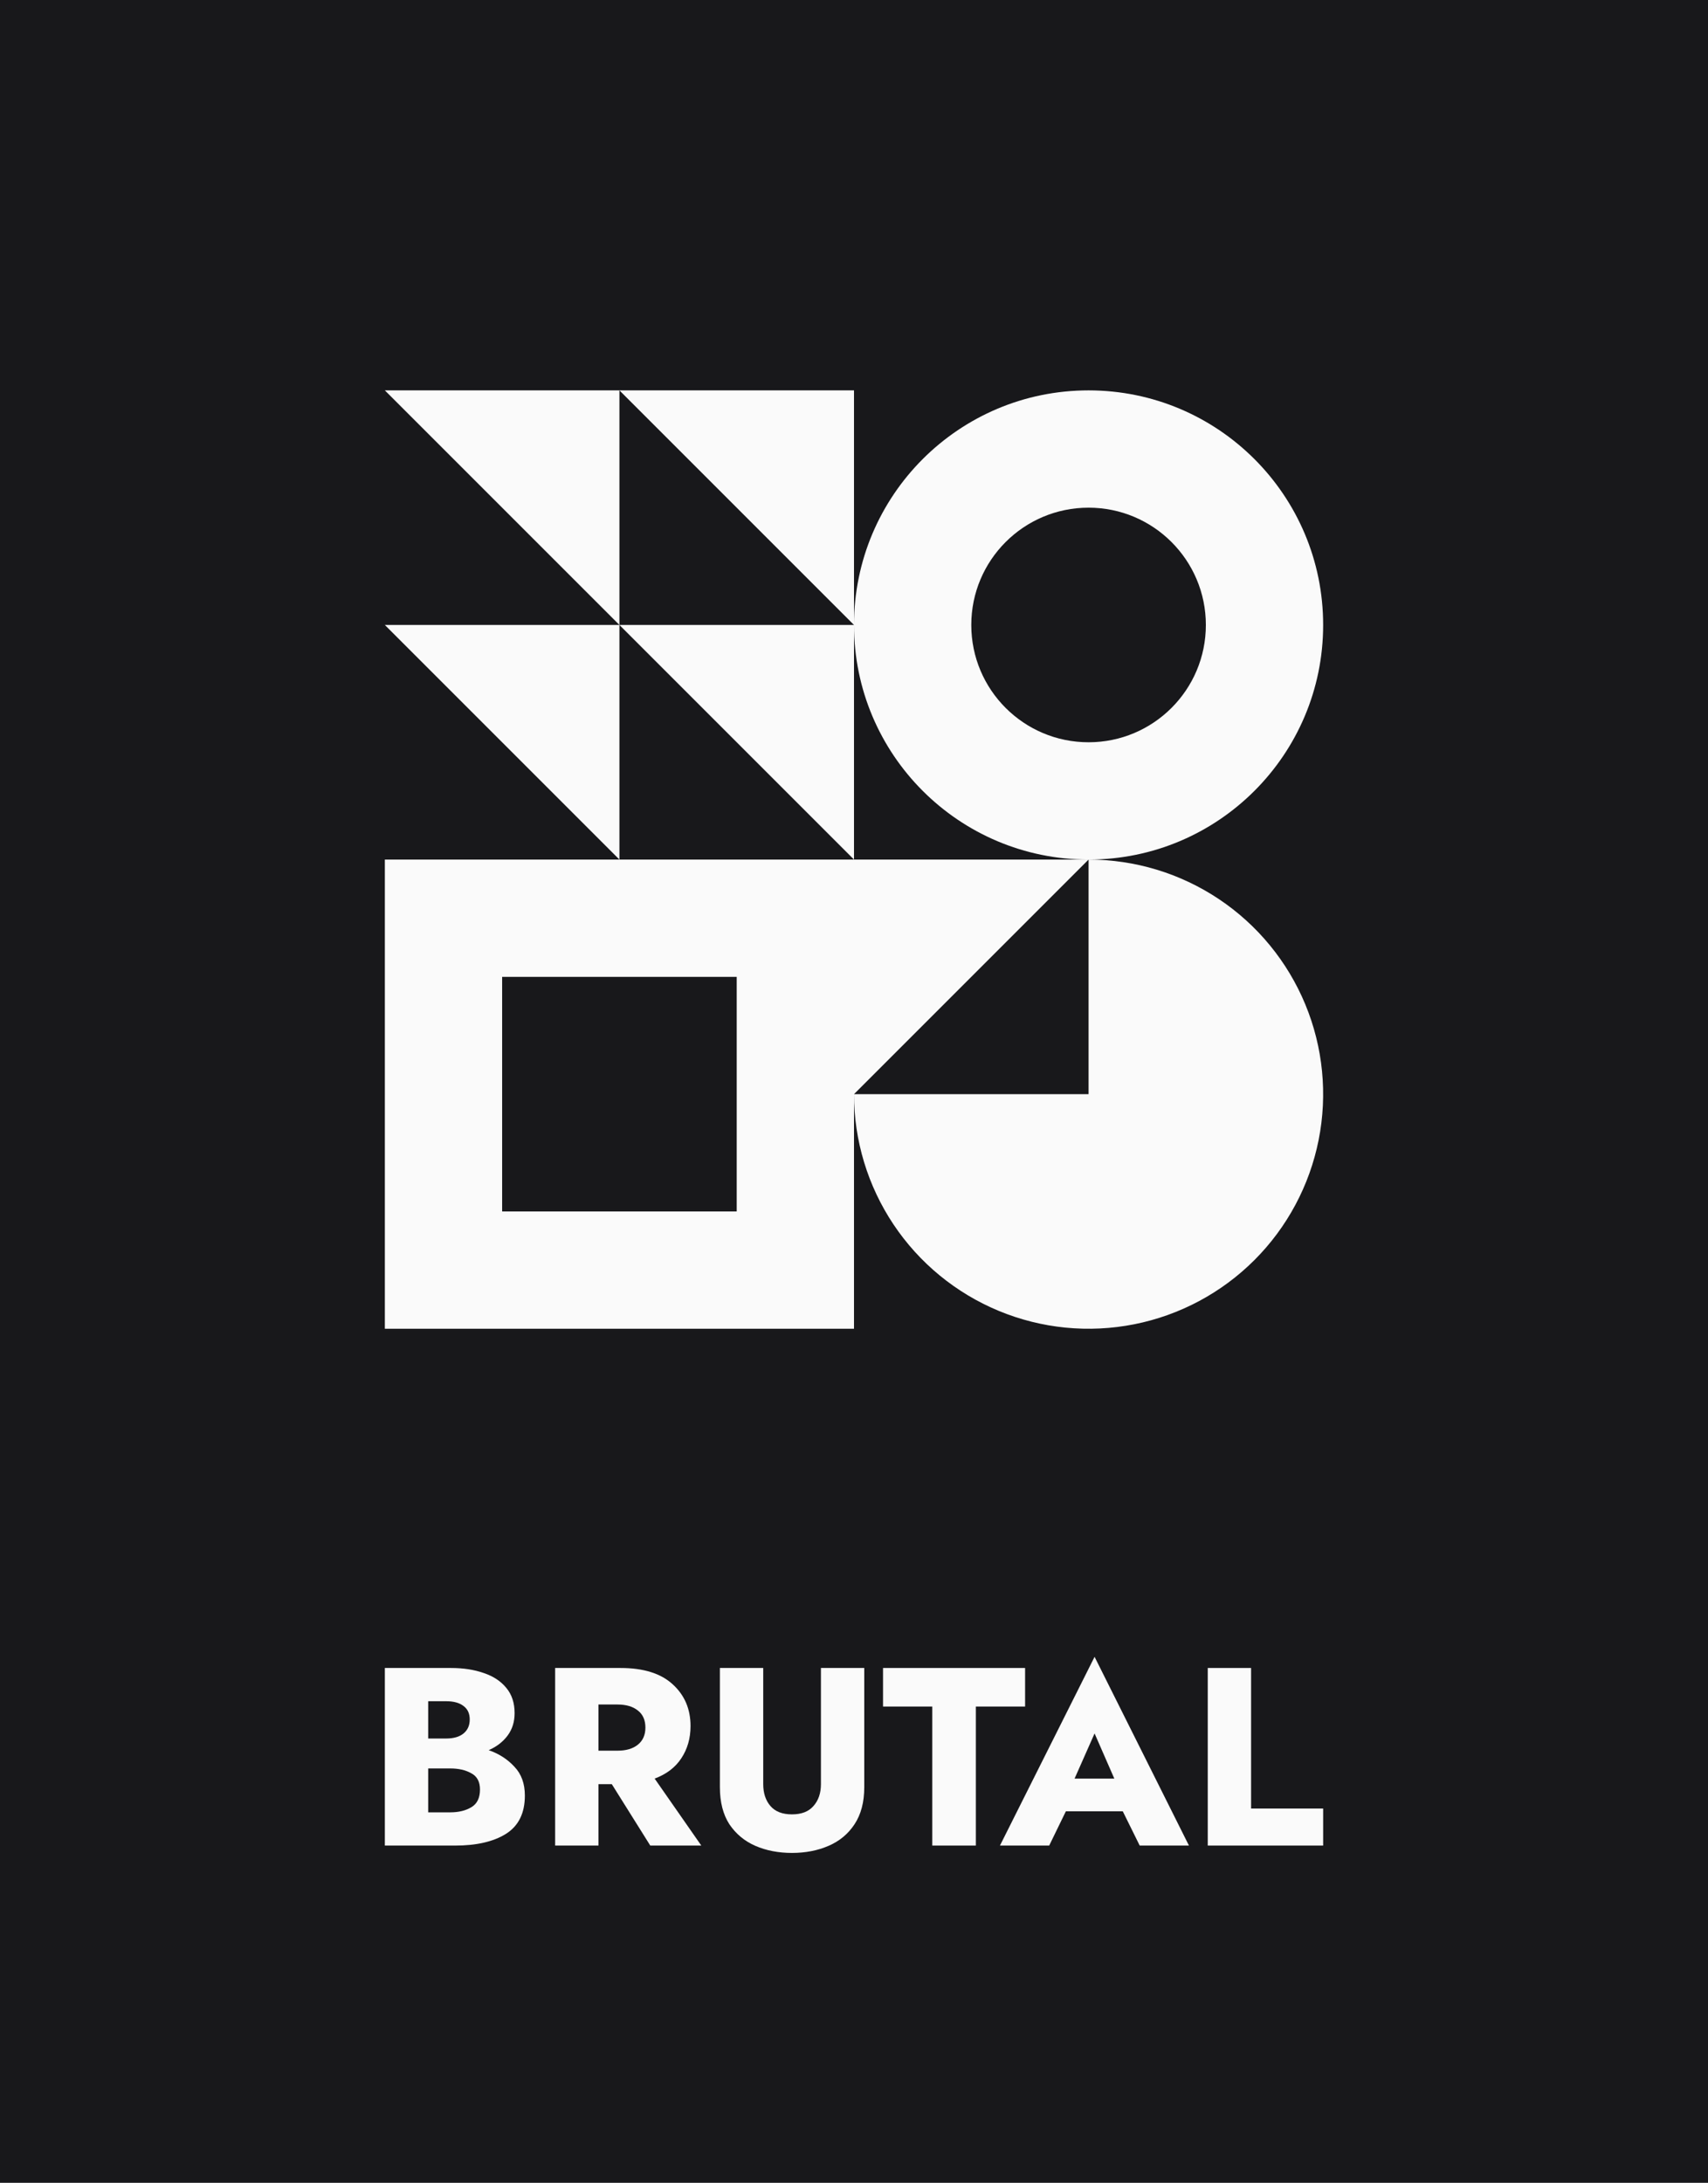 <svg width="932" height="1191" viewBox="0 0 932 1191" fill="none" xmlns="http://www.w3.org/2000/svg">
<rect width="932" height="1191" fill="#18181B"/>
<path d="M466 469L338 341H466V469Z" fill="#FAFAFA"/>
<path fill-rule="evenodd" clip-rule="evenodd" d="M338 213H210L338 341H210L338 469H210V725H466V597C466 622.316 473.507 647.063 487.572 668.113C501.637 689.163 521.628 705.569 545.017 715.257C568.406 724.945 594.142 727.479 618.972 722.541C643.801 717.602 666.609 705.411 684.51 687.51C702.411 669.608 714.602 646.801 719.541 621.972C724.479 597.142 721.945 571.405 712.257 548.017C702.569 524.627 686.162 504.637 665.113 490.572C644.063 476.507 619.316 469 594 469C664.692 469 722 411.692 722 341C722 270.308 664.692 213 594 213C523.308 213 466 270.308 466 341V213H338ZM338 213L466 341C466 411.692 523.308 469 594 469H466H338V341V213ZM594 469V597H466L594 469ZM274 533V661H402V533H274ZM658 341C658 376.346 629.346 405 594 405C558.654 405 530 376.346 530 341C530 305.654 558.654 277 594 277C629.346 277 658 305.654 658 341Z" fill="#FAFAFA"/>
<path d="M286.402 979.717C286.402 989.314 282.95 996.281 276.047 1000.62C269.237 1004.86 260.001 1006.99 248.341 1006.99H210V910.091H246.102C252.818 910.091 258.789 911.013 264.013 912.859C269.237 914.612 273.341 917.335 276.327 921.026C279.312 924.625 280.804 929.193 280.804 934.73C280.804 939.436 279.545 943.496 277.026 946.911C274.508 950.325 271.056 953.001 266.671 954.939C272.269 956.877 276.933 959.876 280.664 963.937C284.489 967.905 286.402 973.165 286.402 979.717ZM243.443 928.224H233.648V948.572H243.443C247.548 948.572 250.719 947.649 252.958 945.803C255.197 943.958 256.317 941.42 256.317 938.19C256.317 934.96 255.197 932.515 252.958 930.854C250.719 929.1 247.548 928.224 243.443 928.224ZM233.648 988.853H245.682C250.253 988.853 254.078 987.93 257.156 986.084C260.328 984.238 261.914 981.009 261.914 976.395C261.914 972.15 260.328 969.197 257.156 967.536C254.078 965.782 250.253 964.906 245.682 964.906H233.648V988.853Z" fill="#FAFAFA"/>
<path d="M302.922 910.091H338.604C351.104 910.091 360.573 913.044 367.01 918.95C373.54 924.856 376.805 932.469 376.805 941.789C376.805 948.433 375.126 954.293 371.767 959.369C368.502 964.352 363.651 968.043 357.215 970.442L382.682 1006.99H354.836L333.846 973.488H326.57V1006.99H302.922V910.091ZM336.925 930.023H326.57V955.216H336.925C341.682 955.216 345.414 954.109 348.119 951.894C350.825 949.679 352.177 946.588 352.177 942.62C352.177 938.559 350.825 935.468 348.119 933.345C345.414 931.131 341.682 930.023 336.925 930.023Z" fill="#FAFAFA"/>
<path d="M392.821 910.091H416.469V973.488C416.469 978.379 417.775 982.347 420.387 985.392C422.999 988.437 426.917 989.96 432.141 989.96C437.365 989.96 441.283 988.437 443.895 985.392C446.601 982.347 447.953 978.379 447.953 973.488V910.091H471.602V975.149C471.602 983.27 469.829 990.006 466.284 995.358C462.833 1000.62 458.122 1004.54 452.151 1007.12C446.181 1009.71 439.511 1011 432.141 1011C424.772 1011 418.102 1009.71 412.131 1007.12C406.254 1004.54 401.543 1000.62 397.999 995.358C394.547 990.006 392.821 983.27 392.821 975.149V910.091Z" fill="#FAFAFA"/>
<path d="M481.84 931.131V910.091H559.361V931.131H532.495V1006.99H508.707V931.131H481.84Z" fill="#FAFAFA"/>
<path d="M621.901 1006.99L612.666 988.299H581.601L572.506 1006.99H545.64L597.274 904L648.768 1006.99H621.901ZM597.274 945.803L586.359 970.442H608.048L597.274 945.803Z" fill="#FAFAFA"/>
<path d="M659.032 910.091H682.68V986.776H722V1006.99H659.032V910.091Z" fill="#FAFAFA"/>
</svg>
